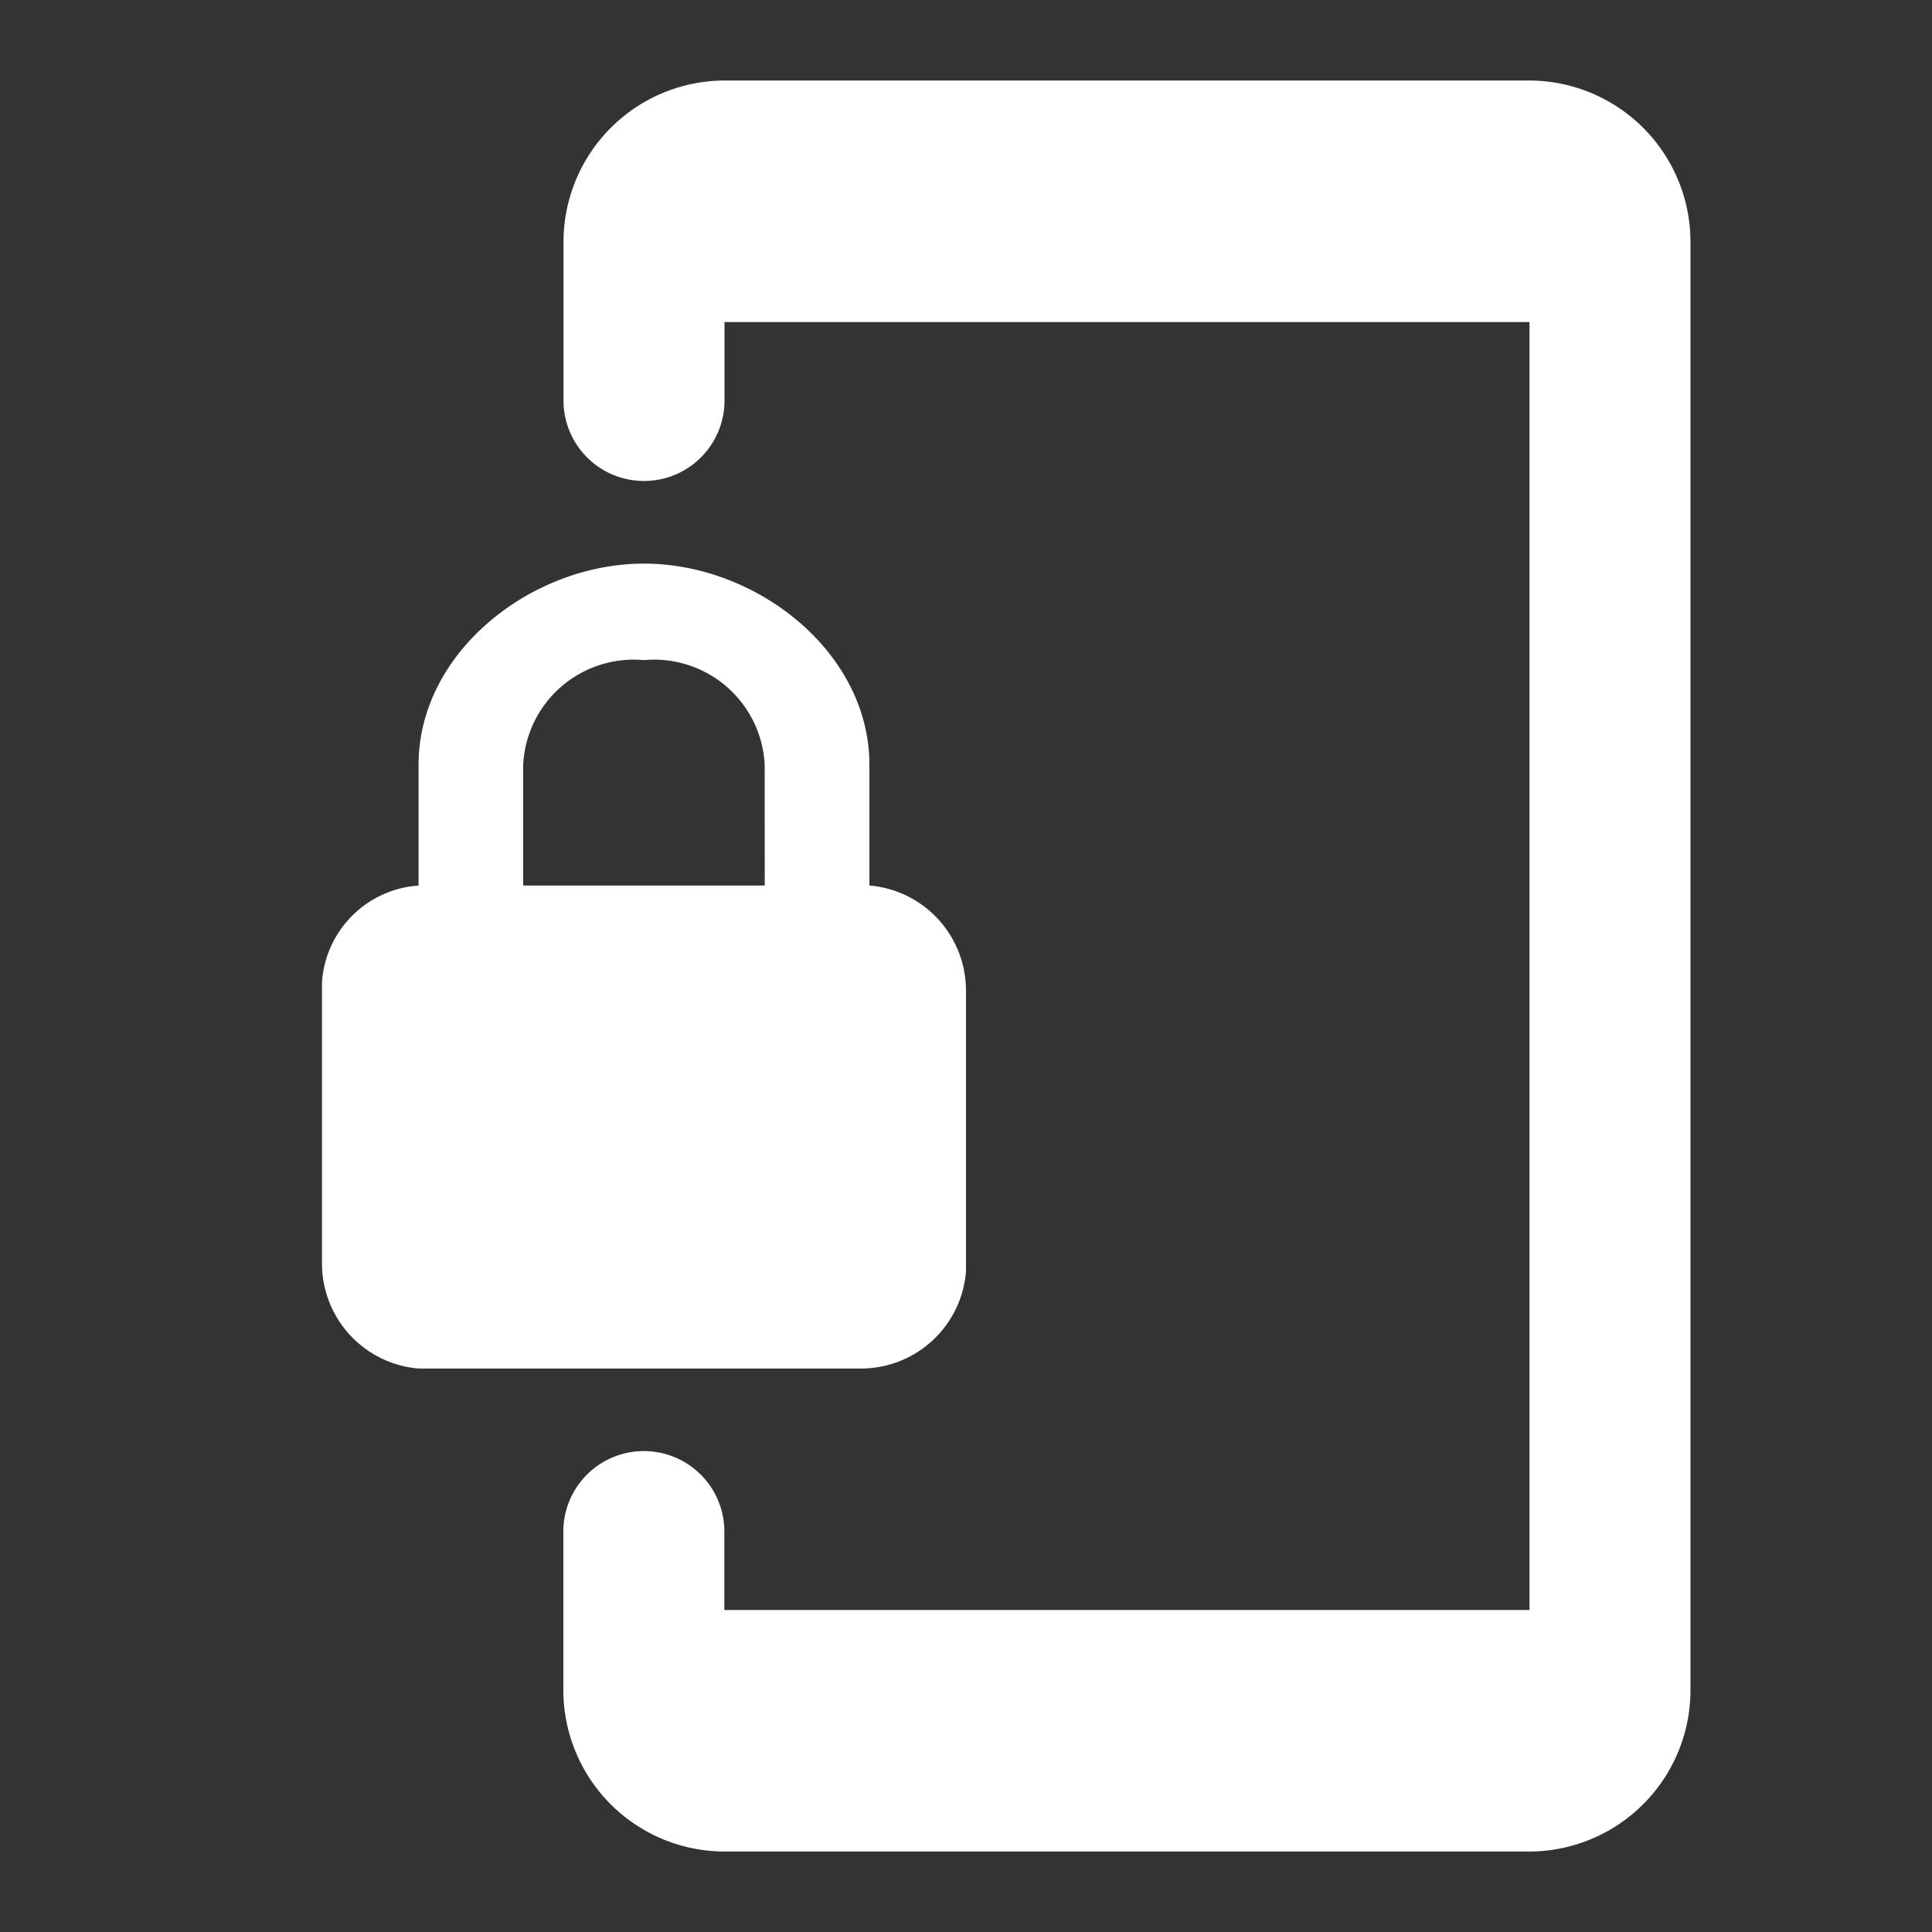 <svg xmlns="http://www.w3.org/2000/svg" width="36.493" height="36.493" viewBox="0 0 36.493 36.493"><rect x="0" y="0" width="36.493" height="36.493" fill="#333333" stroke="none"/><defs><style>.a{fill:none;}.b{fill:#fff;}</style></defs><g transform="translate(0 0)"><path class="a" d="M0,0H36.493V36.493H0Z"/><path class="b" d="M26.808,1H11.6A3.05,3.05,0,0,0,8.562,4.041V7.082a1.521,1.521,0,0,0,3.041,0V5.562H26.808V29.89H11.6V28.37a1.521,1.521,0,0,0-3.041,0v3.041A3.05,3.05,0,0,0,11.6,34.452H26.808a3.05,3.05,0,0,0,3.041-3.041V4.041A3.05,3.05,0,0,0,26.808,1ZM14.34,16.205V13.925c0-2.129-2.129-3.8-4.258-3.8s-4.258,1.673-4.258,3.8v2.281A1.962,1.962,0,0,0,4,18.03v5.322a1.991,1.991,0,0,0,1.825,1.977h8.363A1.991,1.991,0,0,0,16.164,23.5V18.182A1.991,1.991,0,0,0,14.34,16.205Zm-1.977,0H7.8V13.925a2.09,2.09,0,0,1,2.281-1.977,2.09,2.09,0,0,1,2.281,1.977Z" transform="translate(2.082 0.521)"/></g></svg>